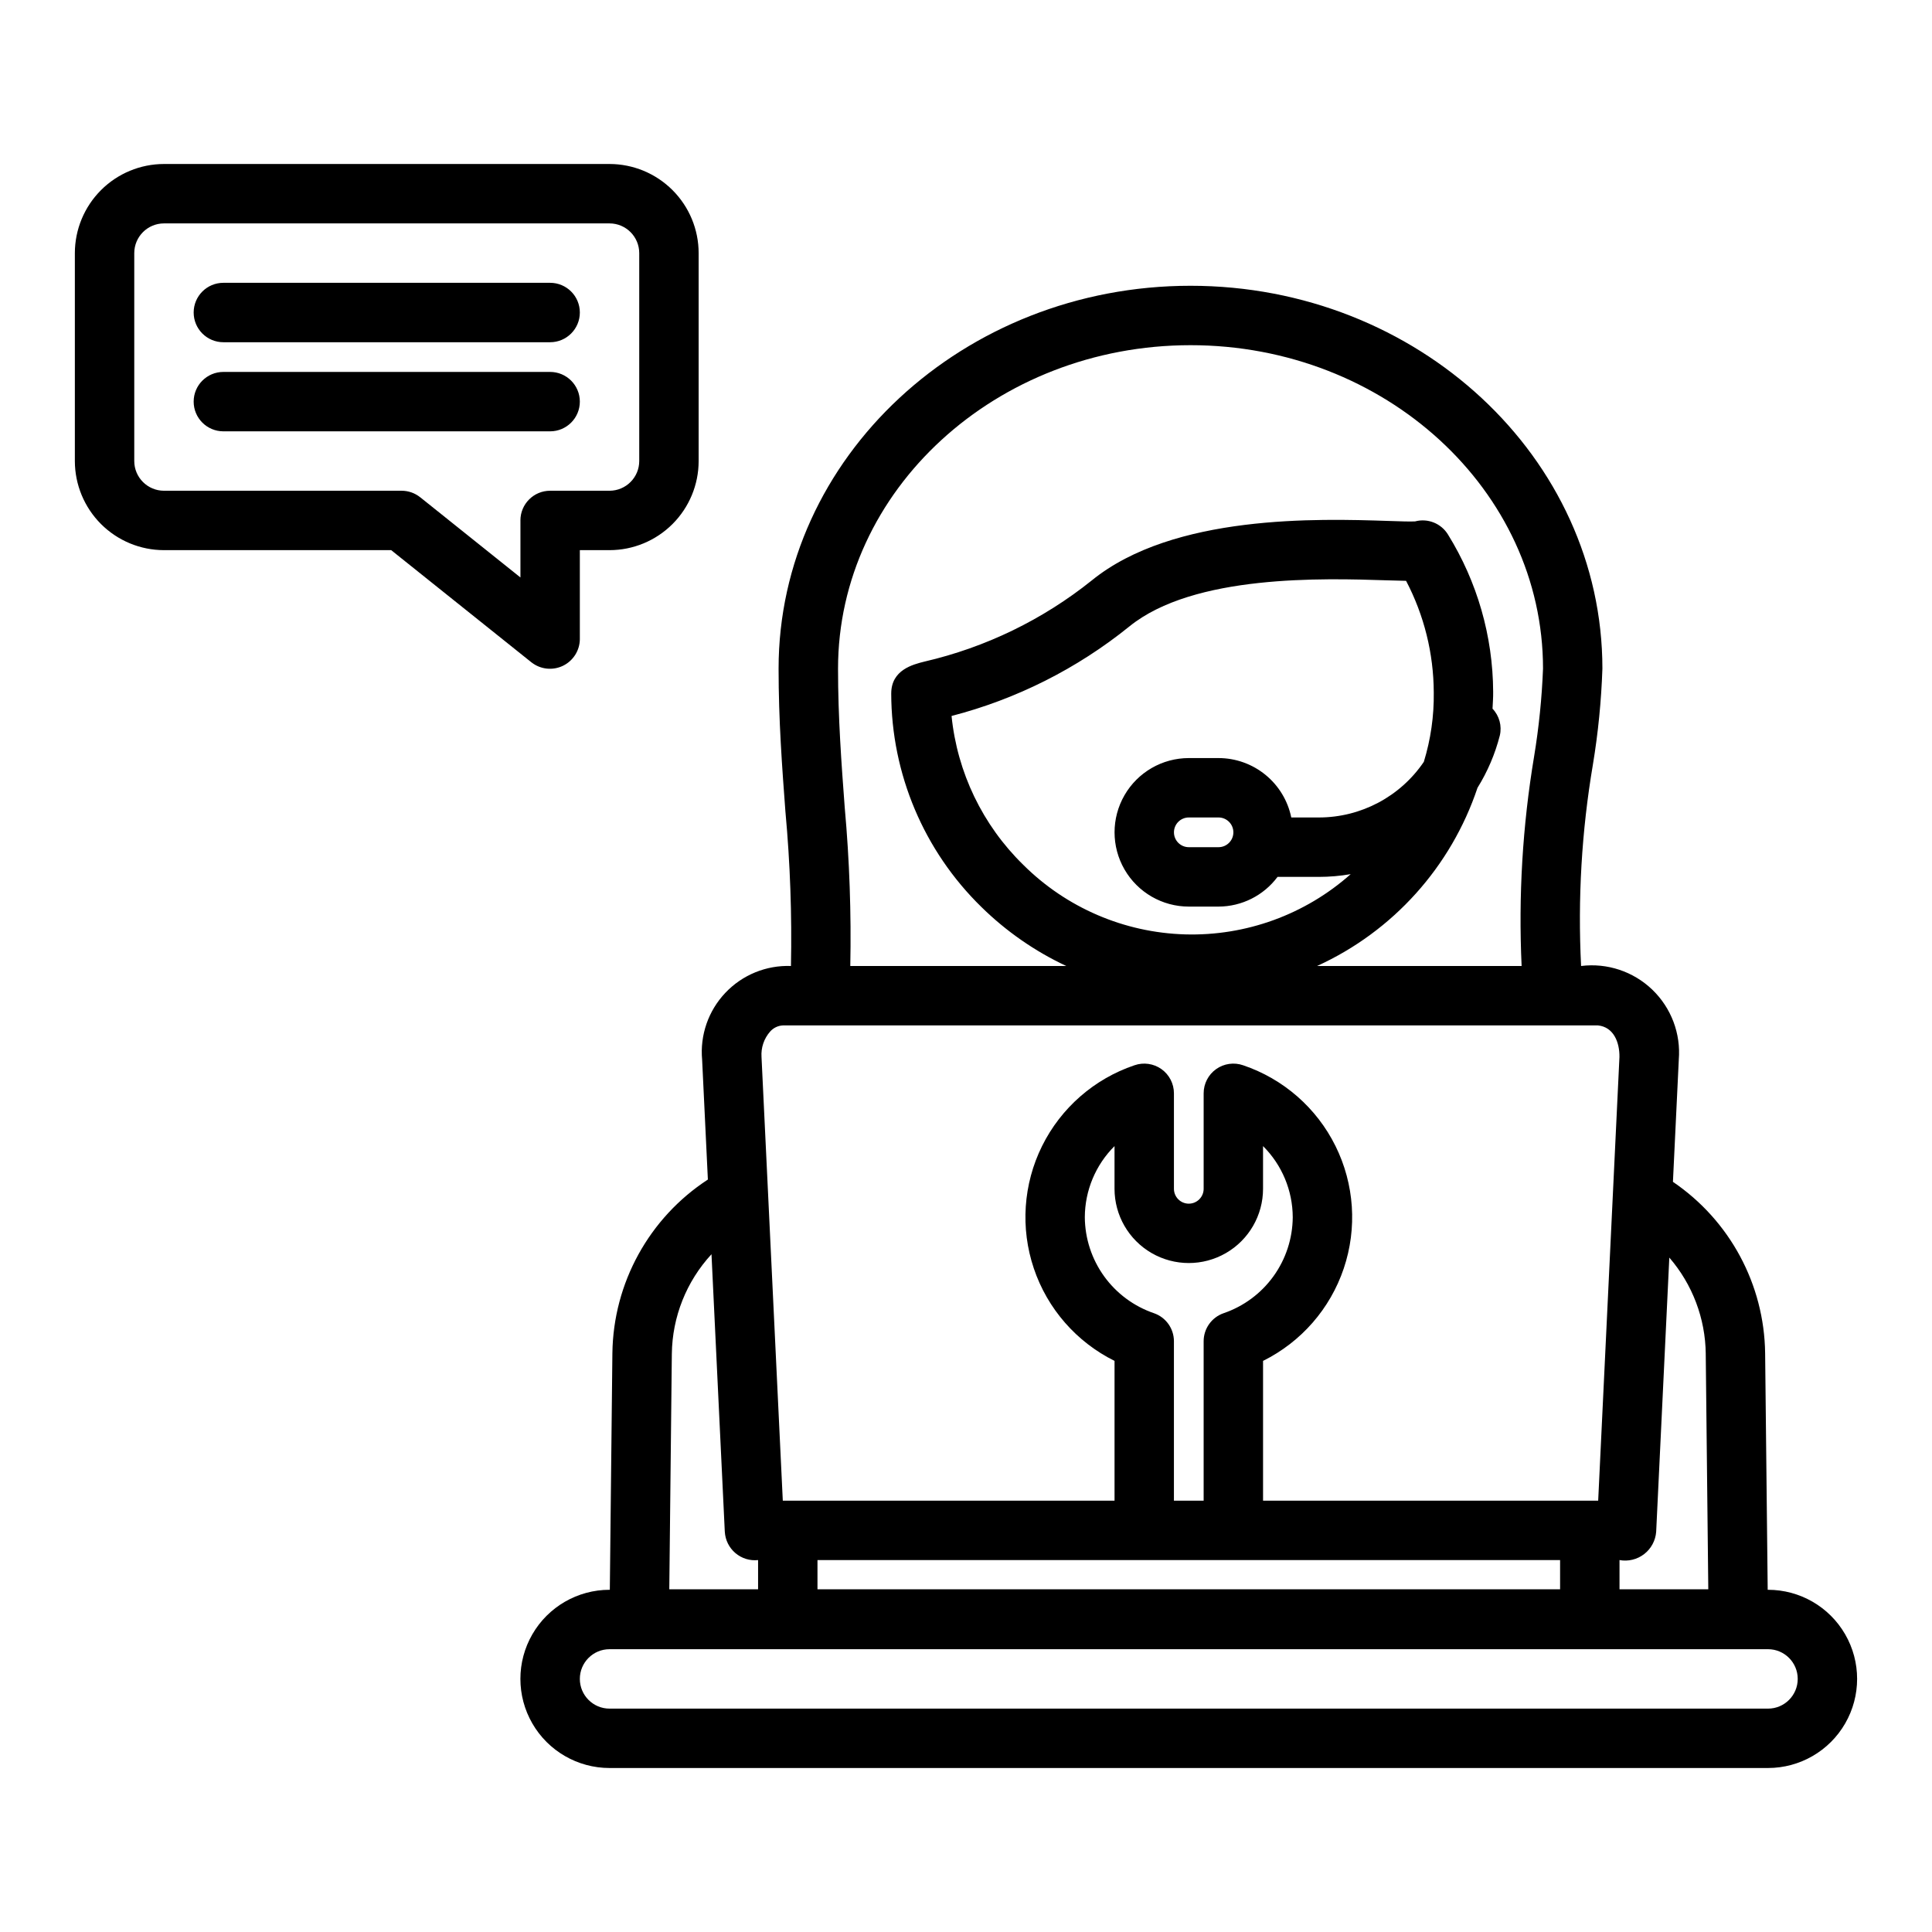 <?xml version="1.0" encoding="UTF-8"?>
<!-- Uploaded to: SVG Repo, www.svgrepo.com, Generator: SVG Repo Mixer Tools -->
<svg fill="#000000" width="800px" height="800px" version="1.1" viewBox="144 144 512 512" xmlns="http://www.w3.org/2000/svg">
 <path d="m612.54 565.31h-0.082l-0.68-62.699c-0.23-18.223-9.355-35.18-24.434-45.41l1.551-32.332-0.004-0.004c0.582-6.941-2-13.77-7.023-18.598-5.019-4.824-11.949-7.129-18.863-6.269-0.902-17.844 0.145-35.734 3.125-53.348 1.395-8.422 2.234-16.926 2.523-25.457 0-55.945-48.969-101.46-109.16-101.46-60.191 0-109.16 45.52-109.16 101.46 0 13.684 0.926 26.082 1.824 38.078l0.004-0.004c1.238 13.539 1.723 27.137 1.449 40.73-6.547-0.238-12.883 2.352-17.387 7.113-4.508 4.758-6.75 11.223-6.152 17.75l1.523 31.734h-0.004c-15.578 10.16-25.066 27.418-25.301 46.016l-0.68 62.699h-0.082c-8.438 0-16.234 4.5-20.453 11.805-4.219 7.309-4.219 16.312 0 23.617 4.219 7.309 12.016 11.809 20.453 11.809h307.01c8.438 0 16.234-4.5 20.453-11.809 4.219-7.305 4.219-16.309 0-23.617-4.219-7.305-12.016-11.805-20.453-11.805zm-162.72-73.293c-5.312-1.816-9.934-5.234-13.219-9.789-3.285-4.555-5.07-10.02-5.113-15.633 0.02-7.086 2.852-13.871 7.871-18.867v11.309c0 7.031 3.75 13.527 9.84 17.043 6.09 3.516 13.59 3.516 19.68 0s9.84-10.012 9.84-17.043v-11.309c5.019 4.996 7.852 11.781 7.871 18.867-0.043 5.613-1.828 11.078-5.113 15.633-3.285 4.555-7.906 7.977-13.219 9.789-3.164 1.102-5.281 4.086-5.281 7.434v42.242h-7.875v-42.242c0-3.352-2.117-6.332-5.281-7.434zm107.62 65.418v7.742h-196.8v-7.742zm38.598-54.66 0.676 62.398-23.527 0.004v-7.742c2.301 0.422 4.676-0.152 6.527-1.582 1.852-1.43 3.012-3.578 3.188-5.91l3.484-72.668c6.133 7.094 9.551 16.129 9.656 25.504zm-228.17-144.68c-0.871-11.703-1.781-23.805-1.781-36.898 0-47.266 41.91-85.719 93.414-85.719 51.512-0.004 93.414 38.449 93.414 85.719-0.305 7.805-1.094 15.582-2.367 23.293-3.059 18.332-4.168 36.941-3.305 55.512h-54.211c20.109-9.168 35.504-26.273 42.52-47.227 2.664-4.285 4.66-8.953 5.91-13.84 0.605-2.547-0.121-5.231-1.93-7.125 0.07-1.496 0.191-2.988 0.168-4.484-0.07-14.734-4.219-29.164-11.984-41.688-1.82-2.949-5.359-4.356-8.711-3.461-1.223 0.086-4.344-0.035-7.148-0.125-18.434-0.605-56.871-1.828-78.52 15.762-12.984 10.406-28.145 17.762-44.355 21.516-3.074 0.77-8.797 2.203-8.797 8.449h-0.004c0.039 21.305 8.652 41.699 23.898 56.586 6.562 6.445 14.172 11.734 22.504 15.637h-57.25c0.277-13.984-0.211-27.977-1.465-41.906zm156.09-30.559h0.004c0.082 6.219-0.805 12.414-2.633 18.359-6.258 9.223-16.68 14.746-27.824 14.742h-7.305c-0.91-4.441-3.328-8.434-6.84-11.301-3.512-2.867-7.906-4.438-12.441-4.441h-7.871c-7.031 0-13.527 3.75-17.043 9.84s-3.516 13.59 0 19.68c3.516 6.09 10.012 9.84 17.043 9.84h7.871c6.164-0.016 11.957-2.934 15.645-7.871h10.941c2.828 0 5.656-0.246 8.445-0.727-12.066 10.715-27.762 16.426-43.895 15.965-16.129-0.465-31.473-7.066-42.902-18.457-10.754-10.512-17.473-24.465-18.98-39.426 17.211-4.457 33.27-12.539 47.102-23.711 17.09-13.887 51.566-12.773 68.082-12.242 2.09 0.066 3.812 0.121 5.273 0.141h-0.004c4.777 9.109 7.293 19.234 7.336 29.52zm-57.039 40.977h-7.871c-2.176 0-3.938-1.762-3.938-3.938 0-2.172 1.762-3.938 3.938-3.938h7.871c2.176 0 3.938 1.766 3.938 3.938 0 2.176-1.762 3.938-3.938 3.938zm-118.82 48.855c0.867-0.984 2.106-1.574 3.418-1.625h215.95c4.18 0.426 5.754 4.496 5.703 8.367l-5.637 117.59h-88.812v-37.051c10.094-5.008 17.789-13.816 21.387-24.496 3.602-10.676 2.816-22.348-2.188-32.445-5-10.098-13.805-17.793-24.48-21.402-2.406-0.84-5.074-0.461-7.152 1.016-2.078 1.477-3.312 3.871-3.309 6.418v25.305c0 2.172-1.766 3.938-3.938 3.938-2.176 0-3.938-1.766-3.938-3.938v-25.305c0-2.547-1.234-4.941-3.312-6.418-2.078-1.477-4.742-1.855-7.148-1.016-10.676 3.609-19.48 11.305-24.484 21.402-5 10.098-5.785 21.77-2.184 32.445 3.598 10.68 11.293 19.488 21.387 24.496v37.051h-87.914l-5.641-117.59c-0.168-2.461 0.656-4.891 2.289-6.742zm-26.055 85.414c0.117-9.797 3.863-19.199 10.508-26.395l3.527 73.559h0.004c0.125 2.18 1.137 4.219 2.801 5.633 1.668 1.418 3.84 2.09 6.016 1.859v7.742h-23.531zm290.5 94.02h-307.01c-4.348 0-7.871-3.527-7.871-7.875 0-4.348 3.523-7.871 7.871-7.871h307.01c4.348 0 7.871 3.523 7.871 7.871 0 4.348-3.523 7.875-7.871 7.875zm-314.88-283.39v-23.617h7.871c6.262-0.004 12.262-2.496 16.691-6.922 4.426-4.43 6.918-10.434 6.922-16.691v-55.105c-0.004-6.262-2.496-12.266-6.922-16.691-4.43-4.43-10.43-6.918-16.691-6.926h-118.08c-6.262 0.008-12.262 2.496-16.691 6.926-4.426 4.426-6.918 10.43-6.926 16.691v55.105c0.008 6.258 2.5 12.262 6.926 16.691 4.43 4.426 10.43 6.918 16.691 6.922h60.215l37.203 29.762h0.004c2.371 1.848 5.586 2.191 8.297 0.891 2.711-1.305 4.449-4.027 4.492-7.035zm-15.742-31.488v15.109l-26.57-21.258-0.004 0.004c-1.395-1.121-3.129-1.727-4.918-1.727h-62.977c-4.344-0.008-7.867-3.527-7.871-7.871v-55.105c0.004-4.344 3.527-7.867 7.871-7.871h118.08c4.344 0.004 7.867 3.527 7.871 7.871v55.105c-0.004 4.344-3.527 7.863-7.871 7.871h-15.746c-4.348 0-7.871 3.523-7.871 7.871zm-86.598-55.105c0-4.348 3.527-7.871 7.875-7.871h86.59c4.348 0 7.875 3.523 7.875 7.871s-3.527 7.875-7.875 7.875h-86.59c-4.348 0-7.875-3.527-7.875-7.875zm94.465 31.488h-86.59c-4.348 0-7.875-3.523-7.875-7.871 0-4.348 3.527-7.871 7.875-7.871h86.59c4.348 0 7.875 3.523 7.875 7.871 0 4.348-3.527 7.871-7.875 7.871z"/>
</svg>